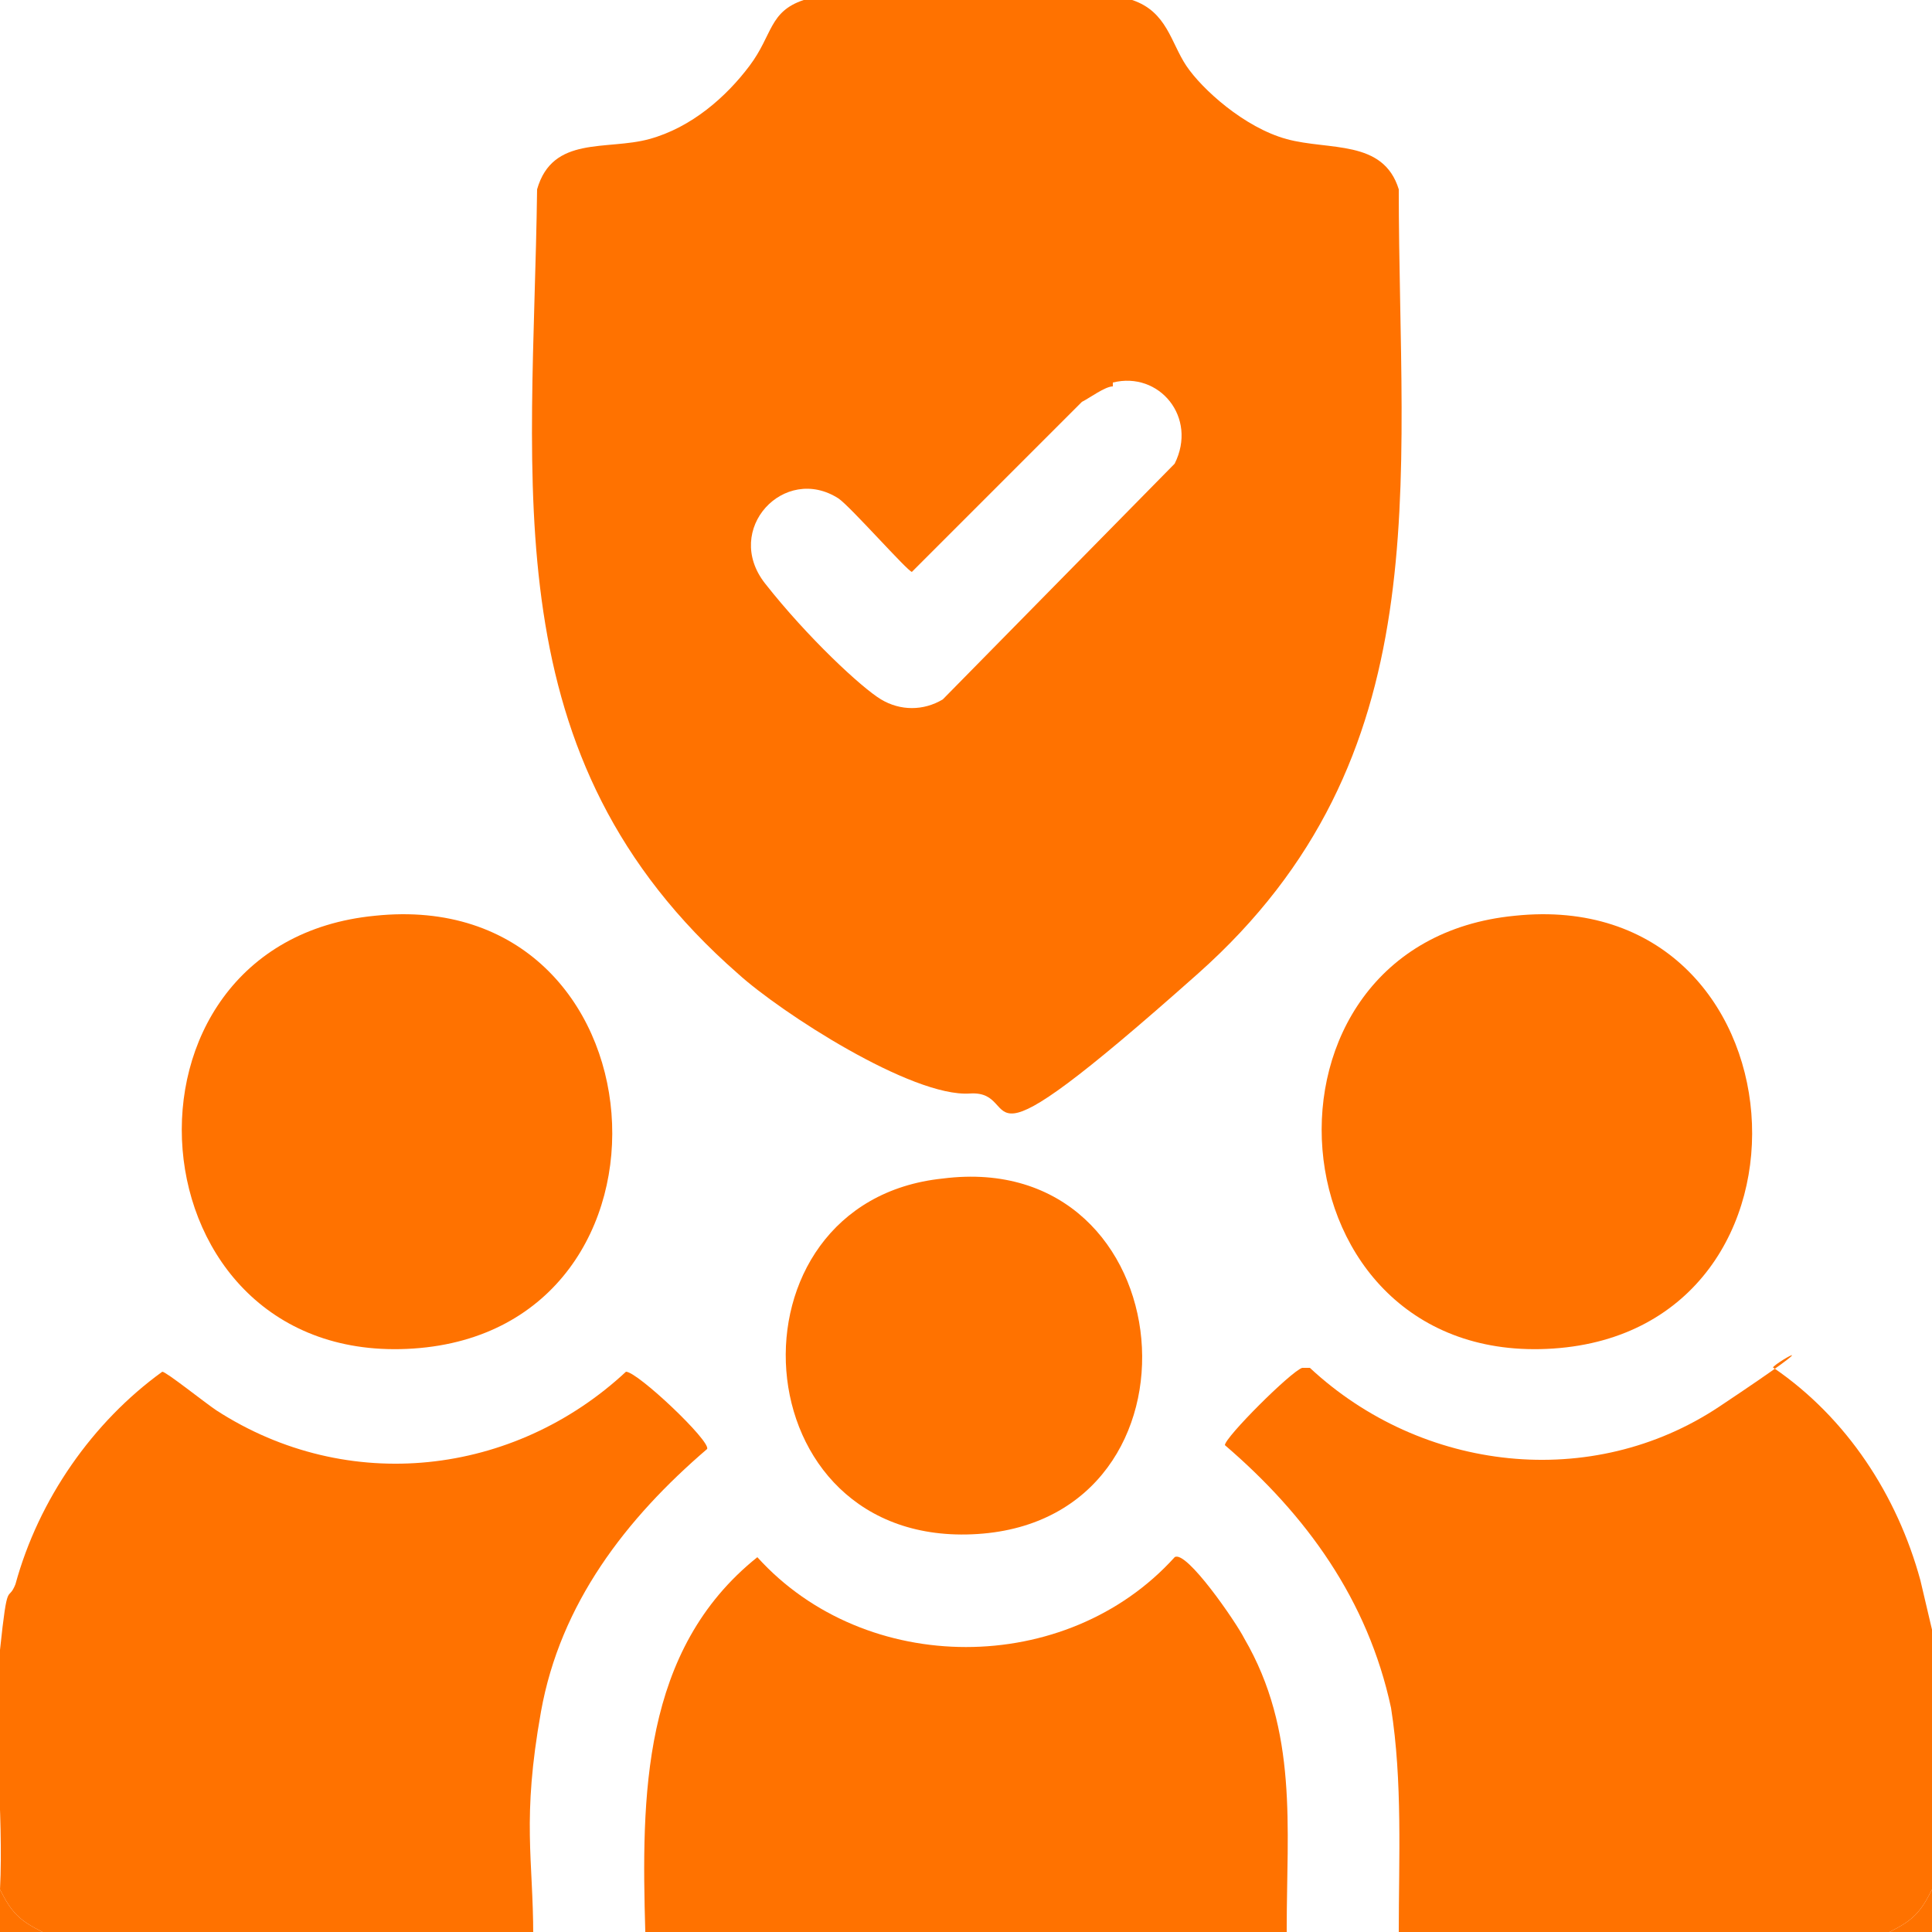 <svg viewBox="0 0 50 50" version="1.1" xmlns="http://www.w3.org/2000/svg" id="Layer_1">
  
  <defs>
    <style>
      .st0 {
        fill: #ff7200;
      }
    </style>
  </defs>
  <path d="M29.3,0c.9.3,1,1.1,1.4,1.7s1.5,1.6,2.6,1.9,2.5,0,2.9,1.3c0,7.7,1.1,14.7-5.2,20.3s-4.4,3-5.9,3.1-4.9-2.1-6-3.1c-6.4-5.6-5.3-12.6-5.2-20.3.4-1.4,1.8-1,2.9-1.3s2-1.1,2.6-1.9.5-1.4,1.4-1.7h8.6ZM28.8,10c-.2,0-.6.3-.8.4l-4.4,4.4c-.1,0-1.6-1.7-1.9-1.9-1.4-.9-3,.8-1.9,2.2s2.5,2.7,3,3,1.1.3,1.6,0l6-6.1c.6-1.2-.4-2.4-1.6-2.1Z" class="st0"></path>
  <path d="M13.8,50H1.1c-.6-.3-.8-.5-1.1-1.1.1-2-.2-4.3,0-6.2s.2-1.2.4-1.7c.6-2.2,2-4.2,3.8-5.5.1,0,1.1.8,1.4,1,3.4,2.2,7.7,1.7,10.6-1,.3,0,2.2,1.8,2.1,2-2.1,1.8-3.8,4-4.3,6.8s-.2,3.8-.2,5.8Z" class="st0"></path>
  <path d="M50,42.7v6.2c-.3.6-.5.8-1.1,1.1h-12.7c0-1.9.1-3.9-.2-5.8-.6-2.8-2.2-5-4.3-6.8,0-.2,1.7-1.9,2-2h.2c2.9,2.7,7.3,3.2,10.6,1s1.2-1,1.4-1c1.9,1.3,3.2,3.3,3.8,5.5l.4,1.7Z" class="st0"></path>
  <path d="M33.3,50h-16.6c-.1-3.5-.1-7.3,2.9-9.7,2.8,3.1,8,3.1,10.8,0,.3-.2,1.6,1.7,1.8,2.1,1.4,2.4,1.1,4.9,1.1,7.5Z" class="st0"></path>
  <path d="M1.1,50H0v-1.1c.3.6.5.8,1.1,1.1Z" class="st0"></path>
  <path d="M50,48.9v1.1h-1.1c.6-.3.8-.5,1.1-1.1Z" class="st0"></path>
  <path d="M9.7,23.7c7.6-.8,8.4,10.7,1,11.2s-8.2-10.5-1-11.2Z" class="st0"></path>
  <path d="M39.2,23.7c7.6-.8,8.4,10.7,1,11.2s-8.2-10.5-1-11.2Z" class="st0"></path>
  <path d="M24.4,30.5c6.3-.8,7.1,8.8.9,9.2s-6.7-8.6-.9-9.2Z" class="st0"></path>
</svg>